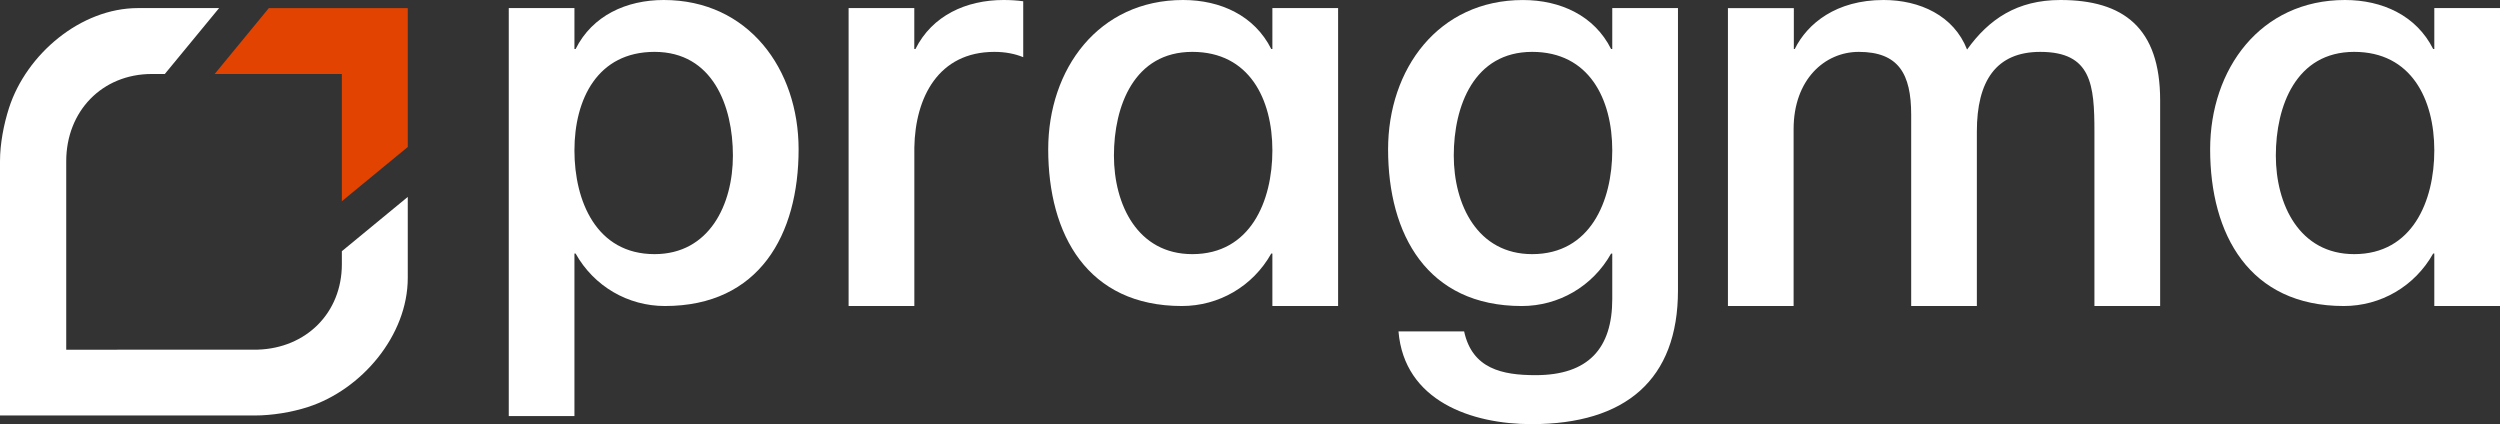 <svg version="1.1" id="Layer_1" xmlns="http://www.w3.org/2000/svg" xmlns:xlink="http://www.w3.org/1999/xlink" x="0px" y="0px"
	 viewBox="0 0 574.474 97.462" enable-background="new 0 0 574.474 97.462"
	 xml:space="preserve">
<rect x="0" y="0" width="574.474" height="97.462" fill="#333333" stroke="none"/>
<path fill="#ffffff" d="M210.106,70.319h-15.105V1.857h15.094v9.399h0.27C214.199,3.573,222.017,0,230.625,0
	c1.548,0,3.054,0.095,4.501,0.292V13.14c-1.922-0.785-4.111-1.219-6.624-1.219c-12.862,0-18.202,10.462-18.396,22V70.319z"/>
<path fill="#ffffff" d="M116.909,1.857H132v9.403h0.271C136.104,3.584,143.922,0,152.53,0c19.458,0,30.981,15.895,30.981,34.304
	c0,19.589-8.998,36.015-30.721,36.015c-8.473,0-16.287-4.505-20.519-12.053H132v37.345h-15.091V1.857z M132,34.563
	c0,11.651,5.034,23.835,18.407,23.835c12.583,0,18.008-11.381,18.008-22.643c0-11.391-4.629-23.835-18.008-23.835
	C137.305,11.92,132,22.782,132,34.563"/>
<path fill="#ffffff" d="M307.482,70.319H292.38V58.266h-0.26c-4.239,7.548-12.052,12.053-20.531,12.053
	c-21.71,0-30.721-16.426-30.721-36.015C240.868,15.895,252.39,0,271.859,0c8.605,0,16.417,3.584,20.261,11.26h0.26V1.857h15.102
	V70.319z M292.38,34.563c0-11.781-5.296-22.643-18.402-22.643c-13.375,0-18.009,12.444-18.009,23.835
	c0,11.262,5.431,22.643,18.009,22.643C287.346,58.398,292.38,46.214,292.38,34.563"/>
<path fill="#ffffff" d="M574.474,70.319h-15.096V58.266h-0.264c-4.241,7.548-12.05,12.053-20.527,12.053
	c-21.716,0-30.72-16.426-30.72-36.015C507.868,15.895,519.388,0,538.853,0c8.604,0,16.416,3.584,20.262,11.26h0.264V1.857h15.096
	V70.319z M559.378,34.563c0-11.781-5.302-22.643-18.408-22.643c-13.373,0-18.007,12.444-18.007,23.835
	c0,11.262,5.429,22.643,18.007,22.643C554.343,58.398,559.378,46.214,559.378,34.563"/>
<path fill="#ffffff" d="M385.581,66.74c0,20.525-12.058,30.723-33.645,30.723c-13.768,0-29.257-5.297-30.577-21.317h15.082
	c1.863,8.604,8.75,10.061,16.427,10.061c12.183,0,17.614-6.223,17.614-17.479v-10.46h-0.268
	c-4.233,7.548-12.053,12.053-20.523,12.053c-21.717,0-30.722-16.426-30.722-36.015c0-18.409,11.522-34.301,30.986-34.301
	c8.608,0,16.42,3.581,20.259,11.257h0.268V1.857h15.099V66.74z M370.482,34.563c0-11.781-5.301-22.643-18.405-22.643
	c-13.373,0-18.017,12.444-18.017,23.835c0,11.25,5.429,22.643,18.017,22.643C365.445,58.398,370.482,46.214,370.482,34.563"/>
<path fill="#ffffff" d="M397.06,1.862h15.144v9.394h0.216C415.326,5.382,421.953,0,432.814,0c8.337,0,16.151,3.577,19.199,11.39
	C457.043,4.374,463.537,0,473.465,0c14.44,0,22.913,6.356,22.913,23.041v47.278h-15.101V30.33c0-10.862-0.661-18.409-12.447-18.409
	c-10.194,0-14.568,6.757-14.568,18.273v40.125H439.17V26.355c0-9.402-2.917-14.434-12.052-14.434
	c-7.813,0-14.966,6.356-14.966,17.742v40.656H397.06V1.862z"/>
<path fill="#ffffff" d="M78.556,57.724v2.98c0,11.216-8.225,19.316-19.366,19.642l-43.971,0.016V37.054
	c0-11.488,8.235-20.053,19.676-20.053h2.977L50.346,1.857H31.727c-13.216,0-25.673,10.617-29.653,22.939
	C0.856,28.577,0,33.057,0,37.042v43.38v15.053h15.062h34.034h9.415c3.992,0,8.474-0.728,12.254-1.949
	C83.087,89.551,93.7,77.092,93.7,63.865V45.25L78.556,57.724z"/>
<polygon fill="#E24301" points="61.777,1.862 49.324,17.006 78.556,17.006 78.556,46.236 93.7,33.773 93.7,1.862 "/>
</svg>
